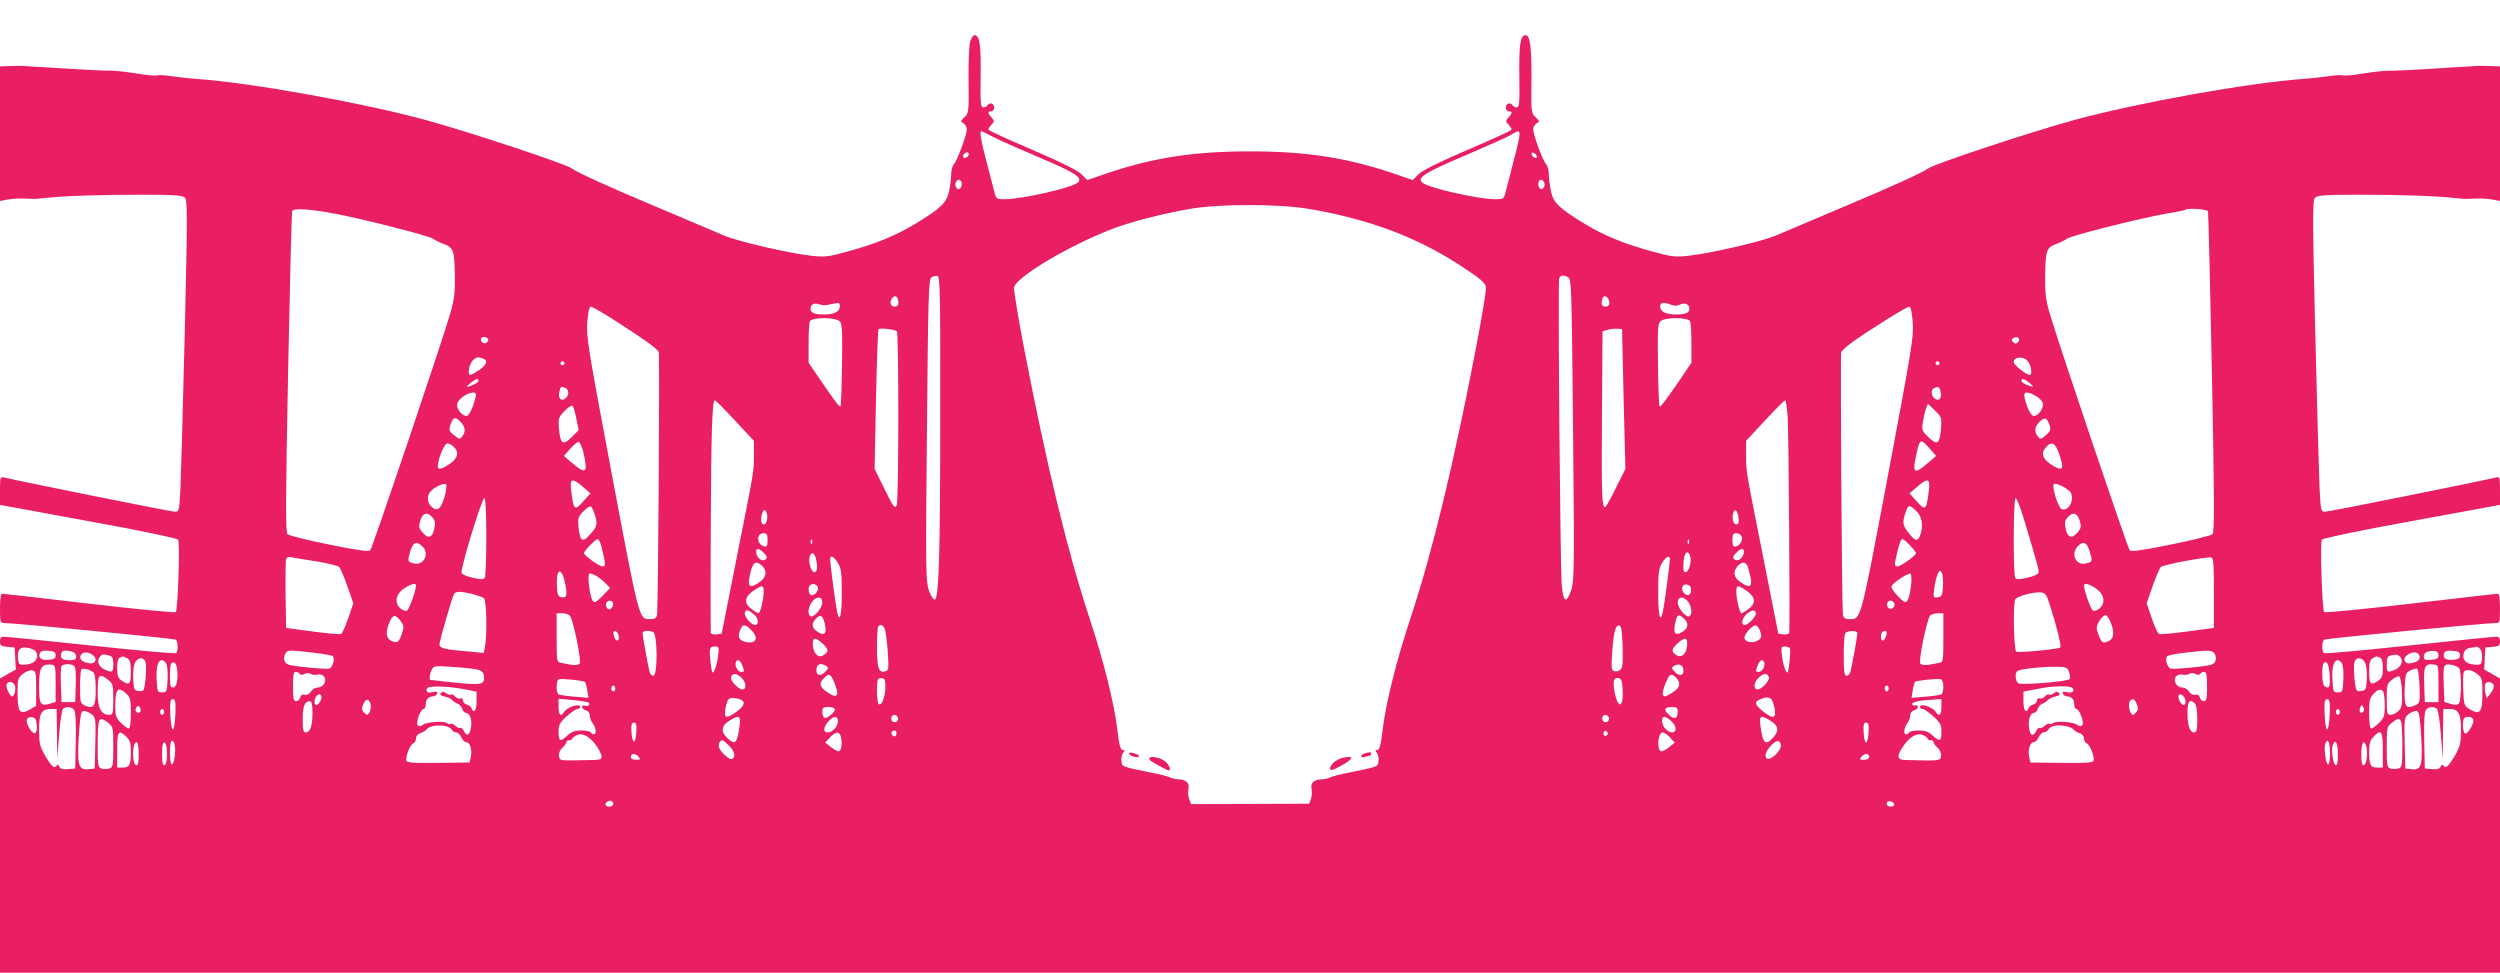 <?xml version="1.0" standalone="no"?>
<!DOCTYPE svg PUBLIC "-//W3C//DTD SVG 20010904//EN"
 "http://www.w3.org/TR/2001/REC-SVG-20010904/DTD/svg10.dtd">
<svg version="1.0" xmlns="http://www.w3.org/2000/svg"
 width="1280pt" height="498pt" viewBox="0 0 1280 498"
 preserveAspectRatio="xMidYMid meet">
<g transform="translate(0,498) scale(0.1,-0.1)"
fill="#e91e63" stroke="none">
<path d="M4969 4773 c-7 -17 -11 -96 -10 -200 2 -167 1 -172 -21 -193 -21 -20
-22 -22 -5 -31 9 -6 17 -20 17 -32 0 -27 -48 -157 -66 -178 -8 -8 -14 -32 -14
-52 0 -20 -5 -59 -11 -87 -12 -58 -42 -87 -176 -168 -98 -59 -201 -101 -344
-140 -94 -26 -115 -29 -180 -22 -115 12 -387 75 -454 105 -33 14 -181 77 -330
140 -256 107 -422 183 -448 203 -28 22 -526 187 -745 247 -326 89 -900 192
-1177 211 -38 3 -96 9 -128 14 -32 5 -64 7 -72 4 -7 -3 -56 1 -107 10 -51 8
-106 14 -123 14 -27 -1 -120 3 -350 18 -44 2 -89 5 -100 6 -11 1 -44 1 -72 0
l-53 -2 0 -344 0 -345 37 7 c34 6 64 7 128 4 11 -1 40 1 65 4 94 11 282 17
488 17 175 0 216 -3 229 -15 13 -13 13 -94 -1 -689 -9 -371 -19 -729 -22 -796
-6 -120 -7 -123 -29 -123 -19 0 -780 153 -872 175 -22 5 -23 3 -23 -67 l0 -73
452 -83 c261 -47 455 -88 460 -95 10 -15 -1 -359 -12 -371 -5 -4 -201 15 -442
43 -238 28 -439 51 -445 51 -9 0 -13 -22 -13 -75 0 -71 1 -75 23 -75 53 0 867
-79 877 -85 12 -8 13 -62 1 -69 -5 -4 -201 14 -435 39 -234 25 -435 45 -446
45 -15 0 -20 -7 -20 -24 0 -21 5 -25 38 -28 l37 -3 3 -57 3 -56 -41 -23 -40
-23 0 -753 0 -753 6400 0 6400 0 0 753 0 753 -40 23 -41 23 3 56 3 57 38 3
c32 3 37 7 37 28 0 17 -5 24 -20 24 -11 0 -212 -20 -446 -45 -234 -25 -430
-43 -435 -39 -12 7 -11 61 1 69 10 6 824 85 878 85 21 0 22 4 22 75 0 53 -4
75 -12 75 -7 0 -208 -23 -446 -51 -241 -28 -437 -47 -442 -43 -11 12 -22 356
-12 371 5 7 199 48 460 95 l452 83 0 73 c0 70 -1 72 -22 67 -93 -22 -854 -175
-873 -175 -22 0 -23 3 -29 123 -3 67 -13 425 -22 796 -14 595 -14 676 -1 689
13 12 54 15 229 15 206 0 394 -6 488 -17 25 -3 54 -5 65 -4 64 3 94 2 128 -4
l37 -7 0 345 0 344 -52 2 c-29 1 -62 1 -73 0 -11 -1 -56 -4 -100 -6 -230 -15
-323 -19 -350 -18 -16 0 -72 -6 -123 -14 -51 -9 -100 -13 -107 -10 -8 3 -40 1
-72 -4 -32 -5 -89 -11 -128 -14 -277 -19 -851 -122 -1177 -211 -219 -60 -717
-225 -745 -247 -26 -20 -192 -96 -448 -203 -148 -63 -297 -126 -330 -140 -67
-30 -339 -93 -454 -105 -65 -7 -86 -4 -180 22 -143 39 -246 81 -344 140 -134
81 -164 110 -176 168 -6 28 -11 67 -11 87 0 20 -6 44 -14 52 -18 21 -66 151
-66 178 0 12 8 26 18 32 16 9 15 11 -6 31 -22 21 -23 26 -21 193 1 166 -7 227
-30 227 -27 0 -34 -49 -32 -207 2 -138 0 -163 -13 -163 -8 0 -18 5 -21 10 -11
18 -35 11 -35 -10 0 -11 7 -20 15 -20 19 0 19 -9 -2 -32 -15 -17 -15 -19 2
-38 10 -11 16 -22 14 -24 -10 -9 -78 -40 -254 -116 -119 -51 -202 -93 -221
-111 l-31 -31 -104 36 c-237 79 -442 111 -729 111 -287 0 -492 -32 -729 -111
l-104 -36 -31 31 c-19 18 -102 60 -221 111 -176 76 -244 107 -254 116 -2 2 4
13 14 24 17 19 17 21 2 38 -21 23 -21 32 -2 32 8 0 15 9 15 20 0 21 -24 28
-35 10 -3 -5 -13 -10 -21 -10 -13 0 -15 25 -13 163 2 158 -5 207 -32 207 -5 0
-14 -12 -20 -27z m116 -494 c28 -15 132 -61 231 -103 190 -80 229 -106 203
-130 -27 -27 -286 -86 -375 -86 -42 0 -44 1 -53 38 -5 20 -23 90 -40 154 -31
117 -38 163 -23 156 4 -2 30 -15 57 -29z m2695 10 c0 -11 -14 -73 -31 -137
-17 -64 -35 -134 -40 -154 -9 -37 -11 -38 -53 -38 -89 0 -348 59 -375 86 -26
25 14 50 223 139 110 47 215 94 231 104 39 25 45 25 45 0z m-2820 -98 c0 -12
-20 -25 -27 -18 -7 7 6 27 18 27 5 0 9 -4 9 -9z m2908 -10 c3 -8 -1 -12 -9 -9
-7 2 -15 10 -17 17 -3 8 1 12 9 9 7 -2 15 -10 17 -17z m-2945 -134 c3 -8 1
-20 -4 -28 -11 -19 -34 3 -26 25 8 20 23 21 30 3z m2984 -3 c8 -22 -15 -44
-26 -25 -10 16 -4 41 10 41 5 0 12 -7 16 -16z m-1203 -134 c316 -54 567 -150
801 -308 81 -54 101 -72 103 -94 2 -15 -22 -159 -53 -320 -114 -592 -222
-1036 -331 -1366 -76 -230 -127 -435 -145 -579 -9 -78 -16 -103 -27 -103 -11
0 -12 -3 -3 -14 7 -8 11 -27 9 -42 -3 -30 3 -28 -148 -59 -47 -9 -93 -21 -102
-26 -10 -5 -27 -9 -39 -9 -40 0 -61 -19 -54 -49 3 -15 2 -38 -3 -52 l-9 -24
-303 -1 -302 -1 -9 25 c-6 14 -7 38 -4 53 7 30 -14 49 -54 49 -12 0 -29 4 -39
9 -9 5 -55 17 -102 26 -151 31 -145 29 -148 59 -2 15 2 34 9 42 9 11 8 14 -3
14 -11 0 -18 25 -27 103 -18 144 -69 349 -145 579 -109 330 -217 774 -331
1366 -31 161 -55 305 -53 320 6 51 283 216 503 300 97 37 250 76 394 102 154
27 457 27 615 0z m-4989 -24 c143 -27 485 -114 502 -128 9 -7 34 -20 57 -28
49 -19 53 -32 55 -172 1 -77 -4 -116 -24 -184 -44 -151 -398 -1199 -409 -1211
-8 -9 -57 -2 -211 29 -110 22 -206 46 -213 53 -10 9 -10 160 3 826 9 448 18
820 21 828 5 16 84 12 219 -13z m9590 12 c2 -7 11 -379 20 -827 13 -666 13
-817 3 -826 -7 -7 -103 -31 -213 -53 -154 -31 -203 -38 -211 -29 -11 12 -365
1060 -409 1211 -20 68 -25 107 -24 184 2 140 6 153 55 172 23 8 48 21 57 28
18 15 372 104 507 128 52 8 97 18 99 20 11 10 112 3 116 -8z m-6491 -1033 c0
-745 -7 -955 -29 -955 -7 0 -21 23 -30 50 -15 46 -16 116 -9 821 6 691 9 771
23 779 9 5 23 9 31 7 13 -2 15 -88 14 -702z m3215 695 c17 -9 18 -54 25 -779
7 -705 6 -775 -9 -821 -25 -74 -41 -65 -49 28 -8 105 -20 1546 -13 1566 7 18
21 20 46 6z m-3429 -132 c0 -11 -8 -18 -20 -18 -23 0 -27 29 -8 48 14 14 28
-1 28 -30z m3640 1 c0 -12 -7 -19 -20 -19 -20 0 -25 15 -14 44 8 21 34 2 34
-25z m-4020 -12 c8 0 30 4 48 8 28 7 32 5 32 -13 0 -27 -28 -42 -79 -42 -52 0
-71 8 -71 30 0 21 18 31 40 23 8 -3 22 -6 30 -6z m4335 3 c17 -7 33 -7 45 0
24 13 50 3 50 -20 0 -22 -19 -30 -71 -30 -50 0 -79 15 -79 40 0 22 16 25 55
10z m-5399 -86 c144 -92 211 -141 217 -157 5 -16 -3 -1317 -9 -1344 -3 -17
-11 -23 -32 -23 -61 0 -55 -24 -198 734 -123 654 -133 713 -127 787 4 52 10
79 18 79 7 0 66 -34 131 -76z m6637 -3 c6 -74 -4 -133 -127 -787 -143 -758
-137 -734 -198 -734 -21 0 -29 6 -32 23 -6 27 -14 1328 -9 1344 3 7 26 28 51
47 78 57 284 186 297 186 8 0 14 -27 18 -79z m-5492 2 c11 -13 13 -58 10 -222
-1 -113 -5 -208 -8 -211 -5 -6 -25 21 -105 138 l-58 85 0 98 c0 53 3 104 6
113 9 23 136 23 155 -1z m4353 1 c3 -9 6 -60 6 -113 l0 -98 -57 -85 c-81 -117
-101 -144 -106 -138 -3 3 -7 98 -8 211 -3 164 -1 209 10 222 19 24 146 24 155
1z m-4062 -50 c10 -7 10 -875 -1 -892 -11 -17 -17 -8 -70 100 l-43 87 7 353
c4 194 10 357 13 362 4 8 76 1 94 -10z m3721 -347 l9 -358 -47 -94 c-25 -52
-50 -97 -55 -100 -18 -11 -21 47 -18 470 l3 429 25 7 c14 4 36 7 50 6 l25 -2
8 -358z m-5813 303 c0 -5 -5 -12 -11 -16 -14 -8 -33 11 -25 25 7 11 36 4 36
-9z m7832 -12 c-9 -9 -15 -9 -24 0 -10 10 -10 15 2 22 20 12 38 -6 22 -22z
m-7858 -84 c26 -10 18 -32 -21 -59 -21 -14 -41 -25 -45 -25 -14 0 -9 45 8 68
16 23 30 27 58 16z m7910 -16 c17 -23 22 -68 8 -68 -16 0 -82 52 -82 65 0 30
54 33 74 3z m-7494 -8 c0 -5 -4 -10 -10 -10 -5 0 -10 5 -10 10 0 6 5 10 10 10
6 0 10 -4 10 -10z m7040 0 c0 -5 -4 -10 -10 -10 -5 0 -10 5 -10 10 0 6 5 10
10 10 6 0 10 -4 10 -10z m-7480 -90 c0 -9 -41 -30 -58 -30 -9 1 41 39 51 40 4
0 7 -5 7 -10z m7940 -10 c28 -22 24 -25 -14 -10 -14 5 -26 14 -26 20 0 15 12
12 40 -10z m-7496 -26 c20 -8 21 -38 1 -54 -22 -18 -39 1 -31 34 7 28 7 29 30
20z m7042 -20 c8 -33 -9 -52 -31 -34 -18 15 -20 46 -2 53 22 10 27 7 33 -19z
m-7502 -31 c-12 -50 -33 -93 -45 -93 -21 0 -49 32 -49 57 0 25 50 63 83 63 14
0 16 -5 11 -27z m7994 7 c20 -13 32 -28 32 -42 0 -25 -27 -58 -47 -58 -14 0
-35 41 -47 93 -8 34 13 36 62 7z m-6664 -124 l96 -103 0 -74 c0 -84 3 -67 -93
-549 l-72 -365 -27 -3 c-18 -2 -28 2 -29 10 -1 7 -1 238 0 513 2 502 7 675 21
675 5 0 51 -47 104 -104z m5389 17 c5 -72 12 -1057 8 -1101 -1 -8 -11 -12 -28
-10 l-28 3 -72 365 c-96 482 -93 465 -93 549 l0 74 96 103 c53 57 99 104 104
104 4 0 10 -39 13 -87z m-6202 -7 l12 -58 -36 -36 c-45 -45 -58 -36 -65 43 -4
53 -3 58 29 91 18 19 37 30 41 26 4 -4 13 -34 19 -66z m6987 -49 c-6 -80 -19
-90 -64 -46 -33 32 -35 37 -29 78 4 24 11 55 16 69 l10 25 35 -34 c34 -33 36
-36 32 -92z m-7578 31 c23 -25 25 -47 7 -72 -12 -16 -14 -16 -40 4 -30 24 -31
28 -17 64 12 32 23 33 50 4z m8133 -13 c9 -25 6 -32 -18 -53 -27 -23 -29 -23
-42 -6 -18 25 -16 47 8 73 26 27 40 23 52 -14z m-7506 -141 c24 -105 14 -116
-56 -56 l-44 38 33 37 c18 21 38 36 44 34 6 -2 16 -26 23 -53z m6893 19 l33
-37 -44 -38 c-68 -59 -79 -51 -58 42 18 85 22 87 69 33z m-7558 10 c30 -27 23
-59 -19 -88 -51 -34 -67 -33 -60 4 10 48 35 101 48 101 7 0 21 -7 31 -17z
m8214 -19 c8 -19 17 -48 21 -65 7 -37 -9 -38 -60 -4 -41 28 -48 57 -20 87 24
27 42 22 59 -18z m-7551 -187 l38 -33 -33 -37 c-48 -55 -53 -51 -65 46 -9 69
3 73 60 24z m6890 -24 c-12 -97 -17 -101 -65 -46 l-33 37 38 33 c57 49 69 45
60 -24z m-7599 -27 c-19 -63 -37 -77 -66 -51 -23 21 -26 54 -7 77 18 23 71 48
81 38 4 -4 1 -33 -8 -64z m8328 19 c16 -42 -15 -94 -48 -82 -17 7 -51 111 -41
127 8 13 80 -24 89 -45z m-8114 -222 c0 -109 -4 -204 -8 -211 -7 -10 -19 -10
-61 0 -29 6 -55 17 -58 24 -7 20 104 384 117 384 6 0 10 -78 10 -197z m7869
100 c72 -238 82 -275 78 -287 -3 -7 -29 -18 -58 -24 -42 -10 -54 -10 -61 0
-11 19 -10 408 2 408 5 0 23 -44 39 -97z m-7312 7 c14 -47 10 -59 -37 -108
-29 -31 -41 -18 -48 48 -4 46 -2 54 24 81 15 16 33 28 38 26 6 -2 16 -23 23
-47z m6765 23 c30 -29 37 -78 18 -127 -12 -31 -26 -26 -62 21 -28 36 -29 51
-7 111 11 28 17 28 51 -5z m-5884 -39 c-2 -18 -9 -29 -18 -29 -15 0 -17 31 -5
64 9 24 27 -3 23 -35z m4974 1 c2 -21 -1 -30 -12 -30 -16 0 -25 37 -15 62 8
23 23 5 27 -32z m-6688 6 c13 -14 16 -28 10 -56 -9 -48 -31 -56 -60 -22 -20
23 -21 30 -12 62 13 40 35 46 62 16z m8434 -16 c9 -32 8 -39 -12 -62 -29 -34
-51 -26 -60 22 -6 28 -3 42 10 56 27 30 49 24 62 -16z m-6718 -101 c0 -28 -4
-35 -16 -32 -40 8 -44 68 -4 68 16 0 20 -6 20 -36z m4987 20 c8 -20 -8 -48
-31 -52 -12 -3 -16 4 -16 32 0 30 4 36 20 36 11 0 23 -7 27 -16z m-5838 -51
c23 -91 23 -103 6 -103 -17 0 -95 56 -95 68 0 11 60 72 70 72 5 0 14 -17 19
-37z m1078 15 c-3 -8 -6 -5 -6 6 -1 11 2 17 5 13 3 -3 4 -12 1 -19z m4490 0
c-3 -8 -6 -5 -6 6 -1 11 2 17 5 13 3 -3 4 -12 1 -19z m1132 -10 c17 -18 31
-36 31 -40 0 -12 -78 -68 -95 -68 -13 0 -15 6 -10 33 15 71 26 107 35 107 5 0
23 -15 39 -32z m-7617 -5 c39 -35 9 -100 -41 -88 -36 9 -35 9 -21 60 14 49 31
57 62 28z m8538 -28 c14 -51 15 -51 -21 -60 -49 -12 -78 47 -42 87 28 31 49
22 63 -27z m-6789 -6 c16 -16 18 -24 10 -32 -16 -16 -45 3 -49 32 -4 27 12 27
39 0z m5017 0 c-4 -29 -33 -48 -49 -32 -8 8 -6 16 10 32 27 27 43 27 39 0z
m-4748 -40 c7 -38 2 -59 -11 -59 -15 0 -31 52 -24 78 8 33 29 22 35 -19z
m4475 18 c7 -26 -10 -77 -25 -77 -11 0 -13 11 -10 55 3 50 25 64 35 22z
m-7030 -22 c55 -9 105 -22 112 -28 6 -7 25 -51 42 -99 l30 -87 -26 -76 c-14
-42 -31 -79 -37 -81 -7 -3 -73 3 -147 13 l-134 18 -3 170 c-1 93 0 175 3 183
3 9 14 12 32 8 16 -3 73 -13 128 -21z m2665 -7 c17 -28 20 -51 20 -155 0 -116
-11 -158 -24 -95 -7 31 -36 249 -36 269 0 23 20 14 40 -19z m4260 19 c0 -20
-29 -238 -36 -269 -13 -63 -24 -21 -24 95 0 104 3 127 20 155 20 33 40 42 40
19z m2785 -172 l0 -180 -134 -18 c-74 -10 -140 -16 -147 -13 -6 2 -23 39 -37
81 l-26 76 30 87 c17 48 36 92 42 99 11 11 225 52 257 49 13 -1 15 -29 15
-181z m-7433 138 c27 -24 22 -58 -11 -82 -46 -33 -63 -28 -55 17 15 82 30 98
66 65z m5047 -5 c4 -13 11 -40 15 -60 8 -45 -9 -50 -55 -17 -33 23 -37 53 -12
81 22 24 42 23 52 -4z m-6058 -74 c15 -67 12 -86 -13 -82 -19 2 -24 10 -26 47
-7 93 19 117 39 35z m7057 -27 c-3 -46 -6 -52 -27 -55 -23 -4 -24 -2 -17 49 4
29 12 61 18 72 9 18 11 19 20 4 5 -10 8 -41 6 -70z m-6846 15 l22 -22 -39 -41
c-34 -34 -41 -38 -51 -24 -13 17 -27 122 -18 136 7 11 56 -17 86 -49z m6682
-15 c-4 -31 -12 -64 -18 -72 -10 -14 -17 -10 -50 24 -22 23 -35 44 -31 51 14
22 89 70 97 62 5 -5 6 -34 2 -65z m-7654 6 c0 -27 -36 -126 -47 -130 -8 -3
-23 3 -34 13 -31 28 -22 73 20 101 33 23 61 30 61 16z m2057 -9 c7 -19 -20
-49 -36 -40 -12 8 -15 39 -4 49 12 12 33 7 40 -9z m4471 -8 c2 -10 -1 -23 -7
-29 -15 -15 -46 16 -37 38 8 21 40 15 44 -9z m2073 1 c42 -28 51 -73 20 -101
-11 -10 -26 -16 -34 -13 -11 4 -47 103 -47 130 0 14 28 7 61 -16z m-6821 -19
c0 -36 -18 -108 -26 -108 -3 0 -19 9 -35 21 -41 29 -38 62 8 94 48 32 53 32
53 -7z m5033 7 c46 -32 49 -65 8 -94 -16 -12 -32 -21 -35 -21 -8 0 -26 72 -26
108 0 39 5 39 53 7z m-6525 -16 c26 -7 53 -16 60 -22 13 -10 17 -188 5 -247
l-6 -33 -73 7 c-126 10 -154 17 -154 36 0 19 65 243 75 260 8 13 35 13 93 -1z
m8079 -62 c33 -102 58 -205 52 -212 -10 -9 -218 -29 -226 -21 -13 13 -17 256
-4 269 16 16 90 36 126 34 28 -2 32 -7 52 -70z m-6287 18 c0 -28 -44 -80 -60
-70 -28 17 5 95 41 95 14 0 19 -7 19 -25z m4434 3 c18 -25 21 -64 6 -73 -16
-10 -60 42 -60 70 0 32 32 34 54 3z m-5507 -22 c-4 -9 -11 -16 -17 -16 -17 0
-24 31 -9 41 18 11 34 -5 26 -25z m6563 9 c0 -19 -20 -29 -32 -17 -15 15 -2
43 17 36 8 -3 15 -12 15 -19z m-5837 -53 c20 -18 23 -52 4 -52 -22 0 -60 47
-53 65 6 17 17 14 49 -13z m5127 6 c0 -16 -41 -58 -57 -58 -22 0 -14 38 13 59
26 21 44 20 44 -1z m-6072 -10 c17 -22 60 -232 50 -245 -9 -11 -28 -11 -95 3
-22 4 -23 8 -23 129 l0 125 29 0 c16 0 33 -6 39 -12z m7032 -113 c0 -121 -1
-125 -22 -129 -68 -14 -87 -14 -96 -3 -10 13 33 223 50 245 6 6 23 12 39 12
l29 0 0 -125z m-7898 84 c16 -21 17 -29 7 -59 -16 -49 -24 -55 -54 -42 -29 14
-33 44 -10 98 16 39 30 40 57 3z m2171 -13 c12 -49 -2 -64 -37 -41 -30 20 -33
41 -9 67 23 25 36 18 46 -26z m4399 27 c25 -23 23 -48 -7 -67 -35 -23 -48 -12
-40 33 11 57 17 61 47 34z m2184 -18 c20 -48 18 -82 -5 -95 -37 -19 -43 -14
-65 56 -7 21 26 74 45 74 6 0 17 -16 25 -35z m-6961 -40 c43 -42 26 -75 -30
-61 -32 8 -39 25 -26 59 13 33 25 34 56 2z m684 8 c5 -10 12 -62 16 -115 6
-85 5 -99 -9 -104 -36 -14 -46 13 -46 121 0 56 3 105 7 108 11 12 22 8 32 -10z
m3779 -95 c2 -84 0 -108 -13 -118 -8 -7 -22 -9 -31 -6 -14 5 -15 19 -9 104 7
100 18 136 38 129 8 -2 13 -39 15 -109z m705 77 c8 -23 6 -31 -9 -42 -25 -18
-68 -13 -72 9 -4 20 43 71 60 66 7 -3 16 -17 21 -33z m-5845 -23 c4 -25 -13
-30 -22 -6 -9 25 -7 36 7 32 6 -3 13 -14 15 -26z m176 22 c23 -9 24 -224 1
-224 -8 0 -17 10 -20 23 -10 42 -35 182 -35 195 0 13 28 16 54 6z m6166 -6 c0
-13 -25 -153 -35 -195 -3 -13 -12 -23 -20 -23 -12 0 -15 19 -15 109 0 78 4
111 13 114 24 10 57 7 57 -5z m150 3 c0 -17 -12 -41 -21 -41 -10 0 -12 33 -2
43 9 10 23 9 23 -2z m-5447 -57 c30 -28 31 -41 4 -58 -26 -17 -51 5 -55 48 -4
44 11 47 51 10z m4425 -10 c-4 -43 -29 -65 -55 -48 -27 17 -26 30 4 58 40 37
55 34 51 -10z m-8456 -28 c23 -34 -3 -67 -54 -69 -30 -2 -33 1 -36 31 -5 45
12 63 51 55 18 -3 35 -11 39 -17z m3494 -28 c-4 -28 -12 -61 -19 -72 -10 -18
-12 -13 -19 43 -8 72 -6 81 24 81 19 0 20 -4 14 -52z m5488 44 c3 -5 2 -38 -2
-73 -7 -56 -9 -61 -19 -43 -7 11 -15 44 -19 72 -6 48 -5 52 14 52 12 0 23 -4
26 -8z m3535 -6 c7 -8 11 -30 9 -48 -3 -31 -5 -33 -37 -31 -43 2 -66 24 -57
56 4 18 14 27 34 30 15 2 30 5 33 6 4 0 12 -5 18 -13z m-12414 -31 c0 -15 -8
-21 -34 -23 -38 -4 -57 9 -47 33 4 12 16 15 43 13 30 -2 38 -7 38 -23z m83 19
c13 -4 22 -14 22 -25 0 -15 -7 -19 -34 -19 -37 0 -51 12 -42 35 6 16 18 18 54
9z m1230 -5 c53 -6 101 -14 106 -19 12 -12 -1 -57 -17 -63 -13 -5 -156 8 -203
18 -27 6 -37 30 -24 56 12 22 12 22 138 8z m9742 -8 c13 -26 3 -50 -24 -56
-47 -10 -190 -23 -203 -18 -17 6 -29 51 -17 63 5 5 45 13 89 18 129 15 143 14
155 -7z m1145 -6 c0 -16 -8 -21 -37 -23 -32 -3 -38 0 -38 17 0 20 20 30 55 28
13 -1 20 -9 20 -22z m110 0 c0 -15 -8 -21 -34 -23 -38 -4 -57 9 -47 33 4 12
16 15 43 13 30 -2 38 -7 38 -23z m-12120 1 c28 -20 12 -50 -23 -41 -35 8 -46
20 -39 39 8 20 37 21 62 2z m11912 -2 c7 -19 -4 -31 -39 -39 -35 -9 -51 21
-23 41 25 19 54 18 62 -2z m-11829 0 c18 -5 22 -13 22 -45 0 -42 -5 -45 -44
-27 -30 13 -42 43 -26 63 14 17 16 17 48 9z m11732 -9 c16 -20 4 -50 -26 -63
-39 -18 -44 -15 -44 27 0 29 5 41 18 44 31 8 39 7 52 -8z m-11639 -5 c15 -9
19 -22 19 -70 0 -65 -8 -72 -48 -44 -18 12 -22 25 -22 64 0 42 5 53 28 59 2 1
12 -4 23 -9z m11533 4 c12 -4 16 -20 16 -55 0 -38 -4 -51 -22 -63 -40 -28 -48
-21 -48 44 0 46 4 61 18 69 21 13 17 12 36 5z m-11439 -24 c4 -11 3 -50 0 -86
-7 -63 -8 -65 -34 -62 -24 3 -26 7 -29 59 -2 30 2 67 7 82 13 32 47 36 56 7z
m11366 -7 c5 -15 9 -52 7 -82 -3 -52 -5 -56 -29 -59 -26 -3 -27 -1 -34 62 -3
36 -4 75 0 86 9 29 43 25 56 -7z m-11262 3 c7 -9 11 -41 9 -83 -3 -65 -4 -68
-28 -68 -24 0 -25 3 -28 68 -3 64 7 97 28 97 4 0 13 -6 19 -14z m2951 -12 c13
-33 13 -34 -5 -34 -17 0 -34 29 -28 48 7 20 23 14 33 -14z m5233 14 c6 -19
-11 -48 -28 -48 -18 0 -18 1 -5 34 10 28 26 34 33 14z m2956 -2 c7 -9 11 -41
9 -83 -3 -65 -4 -68 -28 -68 -24 0 -25 3 -28 68 -3 64 7 97 28 97 4 0 13 -6
19 -14z m-11081 -41 c4 -51 -5 -85 -23 -85 -12 0 -15 13 -15 58 0 32 3 62 7
66 15 14 28 -2 31 -39z m11020 -23 c2 -49 0 -62 -11 -62 -8 0 -18 7 -21 16 -8
21 -8 99 1 108 17 17 28 -5 31 -62z m-11643 -42 l0 -94 -33 -10 c-45 -13 -52
0 -52 94 0 93 12 112 65 107 18 -2 20 -9 20 -97z m93 92 c9 -6 12 -33 10 -98
l-3 -89 -35 0 -35 0 -3 84 c-2 46 -1 90 2 98 6 14 44 17 64 5z m3852 -2 c13
-8 12 -12 -6 -31 -24 -23 -44 -19 -44 10 0 31 21 40 50 21z m4388 -14 c7 -33
-16 -43 -41 -18 -19 19 -20 24 -7 32 22 14 44 8 48 -14z m3867 -76 l0 -95 -35
0 -35 0 -3 89 c-3 96 2 108 48 104 25 -3 25 -4 25 -98z m107 77 c11 -17 10
-159 -1 -176 -7 -11 -17 -12 -43 -5 l-33 10 -3 84 c-4 106 -1 114 40 106 18
-3 36 -12 40 -19z m-10145 -6 c20 -5 29 -15 31 -33 5 -43 -12 -47 -148 -33
-69 7 -126 14 -127 14 -7 2 -2 34 8 53 10 19 17 20 110 13 54 -3 111 -10 126
-14z m8147 -13 c5 -15 6 -31 3 -35 -14 -13 -251 -32 -264 -21 -16 13 -17 54
-3 63 16 10 138 23 200 21 50 -1 55 -3 64 -28z m-10116 0 c8 -7 12 -38 12 -90
0 -86 -10 -100 -56 -80 -23 11 -24 16 -24 95 0 46 3 87 7 90 8 8 42 -1 61 -15z
m11910 -71 c3 -84 2 -87 -22 -98 -48 -22 -57 -8 -54 83 3 77 5 83 28 95 14 7
30 11 35 10 6 -2 11 -43 13 -90z m-12203 -11 l0 -90 -33 -19 c-50 -29 -62 -13
-62 83 0 73 2 80 27 100 15 11 36 20 47 18 19 -3 21 -10 21 -92z m12499 73
c24 -19 26 -26 26 -99 0 -96 -12 -112 -62 -83 -32 19 -33 21 -36 98 -2 43 -1
84 2 92 8 19 40 16 70 -8z m-11149 1 c4 -6 13 -7 24 -1 10 6 23 6 31 1 8 -5
24 -7 36 -4 12 3 26 -1 33 -10 17 -21 -3 -56 -32 -56 -12 0 -28 -9 -35 -21 -9
-13 -20 -19 -32 -16 -12 3 -20 -2 -23 -14 -3 -11 -12 -19 -21 -19 -13 0 -16
13 -16 75 0 59 3 75 14 75 8 0 18 -5 21 -10z m9730 0 c3 5 13 10 21 10 11 0
14 -16 14 -75 0 -62 -3 -75 -16 -75 -9 0 -18 8 -21 19 -3 12 -11 17 -23 14
-12 -3 -23 3 -32 16 -7 12 -23 21 -35 21 -29 0 -49 35 -32 56 7 9 21 13 33 10
12 -3 28 -1 36 4 8 5 21 5 31 -1 11 -6 20 -5 24 1z m-7465 -24 c22 -24 22 -56
1 -56 -21 0 -64 47 -58 63 9 24 30 21 57 -7z m476 -32 c22 -59 10 -72 -39 -39
-42 29 -46 46 -17 75 26 26 34 21 56 -36z m4319 16 c8 -24 -2 -38 -44 -63 -27
-16 -32 -16 -37 -3 -3 8 4 35 15 61 18 41 23 45 40 36 11 -6 23 -20 26 -31z
m462 23 c6 -16 -37 -63 -58 -63 -21 0 -21 32 1 56 27 28 48 31 57 7z m-8503
-14 c24 -19 26 -26 26 -100 0 -72 -2 -79 -20 -79 -42 0 -60 34 -60 113 0 95 7
103 54 66z m11744 -62 c2 -66 0 -79 -18 -97 -11 -11 -29 -20 -40 -20 -18 0
-20 7 -20 79 0 74 2 81 27 101 14 11 31 19 37 17 6 -2 12 -37 14 -80z m-9303
51 c3 -3 9 -23 12 -43 l6 -38 -71 6 c-40 3 -77 9 -82 12 -14 8 -13 72 1 77 15
5 127 -6 134 -14z m1538 -32 c-3 -52 -19 -90 -34 -81 -10 7 -13 118 -2 129 4
4 14 5 23 3 11 -2 14 -14 13 -51z m3775 -10 c5 -97 -27 -96 -43 1 -8 48 -1 66
23 61 13 -2 18 -17 20 -62z m1642 19 c0 -19 -4 -37 -10 -40 -5 -3 -42 -9 -82
-12 l-71 -6 6 38 c3 20 9 40 12 44 8 7 116 18 133 13 6 -2 12 -19 12 -37z
m-9872 -2 c2 -12 -1 -30 -6 -39 -8 -15 -12 -14 -27 9 -9 15 -14 34 -11 43 9
22 40 13 44 -13z m12690 6 c1 -9 -6 -27 -17 -40 l-19 -24 -7 27 c-4 16 -4 35
-1 44 7 19 40 14 44 -7z m-10380 -20 l52 -10 0 -50 c0 -46 -14 -66 -26 -35 -3
8 -14 16 -25 19 -10 3 -19 12 -19 21 0 9 -6 13 -13 10 -8 -3 -20 2 -27 10 -7
9 -16 13 -22 10 -5 -3 -16 0 -24 7 -11 9 -18 9 -26 1 -8 -8 -3 -13 18 -18 16
-3 34 -12 39 -18 6 -7 18 -15 28 -19 11 -4 21 -16 24 -27 3 -11 12 -20 19 -20
20 0 32 -36 25 -77 -7 -39 -21 -45 -37 -14 -6 11 -14 18 -17 14 -4 -3 -15 1
-25 10 -10 10 -22 14 -25 11 -4 -4 -12 -2 -19 4 -16 12 -107 6 -125 -10 -10
-8 -17 -8 -24 -1 -12 12 14 83 30 83 6 0 11 11 11 24 0 26 14 40 39 41 8 0 16
6 19 14 3 10 -2 12 -20 8 -28 -7 -39 -1 -32 18 6 16 114 12 202 -6z m762 6 c0
-8 -4 -15 -10 -15 -5 0 -10 7 -10 15 0 8 5 15 10 15 6 0 10 -7 10 -15z m6520
0 c0 -8 -4 -15 -10 -15 -5 0 -10 7 -10 15 0 8 5 15 10 15 6 0 10 -7 10 -15z
m942 2 c11 -18 -2 -27 -29 -21 -19 5 -24 3 -21 -7 3 -8 11 -14 19 -14 25 -1
39 -15 39 -41 0 -13 5 -24 11 -24 16 0 42 -71 30 -83 -7 -7 -14 -7 -24 1 -18
16 -109 22 -125 10 -7 -6 -15 -8 -19 -4 -3 3 -15 -1 -25 -11 -10 -9 -21 -13
-25 -10 -3 4 -11 -3 -17 -14 -17 -33 -30 -28 -37 12 -6 43 5 79 25 79 7 0 16
9 19 20 3 11 13 23 24 27 10 4 23 12 28 19 6 6 23 15 39 18 21 5 26 10 18 18
-8 8 -15 8 -26 -1 -8 -7 -19 -10 -24 -7 -6 3 -15 -1 -22 -10 -7 -8 -19 -13
-27 -10 -7 3 -13 -1 -13 -10 0 -9 -9 -18 -19 -21 -11 -3 -22 -11 -25 -19 -12
-31 -26 -11 -26 35 l0 50 53 10 c76 15 86 16 142 17 27 1 53 -4 57 -9z m-9965
-29 c20 -19 23 -31 23 -100 0 -49 -4 -78 -11 -78 -6 0 -24 13 -40 29 -25 25
-29 37 -29 84 0 90 14 106 57 65z m11557 6 c3 -9 6 -40 6 -71 0 -47 -4 -59
-29 -84 -16 -16 -34 -29 -40 -29 -7 0 -11 29 -11 77 0 65 3 80 22 100 25 27
43 29 52 7z m-10563 -43 c-7 -12 -16 -21 -21 -21 -14 0 -12 34 2 48 18 18 32
-2 19 -27z m9549 -2 c0 -11 -4 -19 -10 -19 -13 0 -32 38 -25 51 10 14 35 -9
35 -32z m-7387 2 c13 -12 -1 -34 -36 -58 -50 -35 -61 -31 -53 19 4 23 12 46
19 50 13 9 57 2 70 -11z m5264 11 c7 -4 15 -27 19 -50 8 -50 -6 -55 -52 -20
-51 39 -55 54 -21 68 28 11 39 12 54 2z m-8169 -79 c-2 -44 -7 -78 -13 -78 -6
0 -11 34 -13 78 -2 65 0 77 13 77 13 0 15 -12 13 -77z m1000 46 c1 -13 -2 -31
-8 -39 -8 -13 -11 -13 -25 1 -13 12 -14 21 -5 43 12 33 34 30 38 -5z m1114 15
c14 -9 -1 -24 -17 -17 -8 3 -15 0 -15 -7 0 -6 9 -14 20 -17 12 -3 20 -14 20
-27 0 -11 7 -30 15 -40 17 -22 20 -56 6 -56 -6 0 -13 5 -16 10 -3 6 -26 10
-49 10 -32 0 -50 -6 -70 -25 -38 -35 -46 -32 -46 17 0 37 5 47 41 80 23 21 48
38 55 38 8 0 14 5 14 10 0 22 -65 1 -83 -27 -16 -25 -27 -13 -27 28 l0 41 72
-6 c40 -4 76 -10 80 -12z m6928 -24 c0 -40 -12 -52 -27 -27 -18 28 -83 49 -83
27 0 -5 6 -10 14 -10 7 0 32 -17 55 -38 36 -33 41 -43 41 -80 0 -49 -8 -52
-46 -17 -20 19 -38 25 -70 25 -23 0 -46 -4 -49 -10 -3 -5 -10 -10 -16 -10 -14
0 -11 34 6 56 8 10 15 29 15 40 0 13 8 24 20 27 23 6 28 29 6 25 -8 -2 -15 2
-16 7 -1 11 37 19 108 23 l42 3 0 -41z m1001 13 c8 -21 6 -30 -6 -42 -14 -14
-17 -14 -25 -1 -11 17 -13 54 -3 63 13 13 24 7 34 -20z m987 -50 c-2 -44 -7
-78 -13 -78 -6 0 -11 34 -13 78 -2 65 0 77 13 77 13 0 15 -12 13 -77z m-10328
6 c0 -65 -12 -99 -35 -99 -12 0 -15 15 -15 68 0 67 10 92 37 92 9 0 13 -18 13
-61z m9638 49 c7 -7 12 -40 12 -80 0 -53 -3 -68 -15 -68 -23 0 -35 34 -35 99
0 62 11 76 38 49z m-10518 -34 c0 -14 -12 -19 -23 -8 -9 9 4 35 14 28 5 -3 9
-12 9 -20z m11380 -8 c-14 -14 -24 0 -16 21 6 15 8 15 16 3 6 -9 5 -19 0 -24z
m-11721 10 c8 -9 11 -60 9 -157 l-3 -144 -38 -3 c-27 -2 -39 1 -43 13 -5 12
-9 13 -14 5 -11 -18 -27 -4 -60 53 -26 45 -30 62 -30 129 0 86 12 108 61 108
l29 0 2 -127 1 -128 10 125 c5 71 14 128 21 132 18 12 43 9 55 -6z m3895 5 c8
-12 -41 -54 -53 -46 -6 3 -11 17 -11 31 0 20 5 24 29 24 17 0 32 -4 35 -9z
m4316 -15 c0 -36 -18 -42 -45 -16 -29 27 -24 40 16 40 24 0 29 -4 29 -24z
m3886 16 c7 -4 16 -61 21 -132 l10 -125 1 128 2 127 29 0 c49 0 61 -22 61
-108 0 -67 -4 -84 -30 -129 -33 -57 -49 -71 -60 -53 -5 8 -9 7 -14 -5 -4 -12
-16 -15 -43 -13 l-38 3 -3 144 c-2 97 1 148 9 157 12 15 37 18 55 6z m-11636
-17 c0 -8 -4 -15 -10 -15 -5 0 -10 7 -10 15 0 8 5 15 10 15 6 0 10 -7 10 -15z
m11140 0 c0 -8 -4 -15 -10 -15 -5 0 -10 7 -10 15 0 8 5 15 10 15 6 0 10 -7 10
-15z m-11511 -12 c21 -17 22 -25 19 -148 l-3 -130 -28 -3 c-58 -7 -64 17 -51
206 6 78 10 92 24 92 10 0 27 -8 39 -17z m11925 -75 c13 -189 7 -213 -51 -206
l-28 3 -3 130 c-3 123 -2 131 19 148 12 9 29 17 39 17 14 0 18 -14 24 -92z
m-7798 61 c10 -17 -13 -36 -27 -22 -12 12 -4 33 11 33 5 0 12 -5 16 -11z
m3640 0 c10 -17 -13 -36 -27 -22 -12 12 -4 33 11 33 5 0 12 -5 16 -11z m-8048
-38 c5 -50 -13 -60 -37 -21 -23 38 -17 62 13 58 16 -2 22 -11 24 -37z m3598
-11 c-12 -87 -22 -97 -63 -58 -33 31 -30 62 10 87 52 33 61 29 53 -29z m504
28 c0 -27 -27 -58 -52 -58 -25 0 -23 28 4 57 27 29 48 30 48 1z m4267 0 c44
-41 16 -82 -29 -41 -20 18 -25 63 -6 63 6 0 22 -10 35 -22z m509 1 c40 -24 44
-52 12 -86 -39 -42 -52 -31 -64 57 -8 58 0 62 52 29z m3597 7 c7 -18 -30 -79
-43 -71 -11 7 -14 68 -3 78 11 12 41 8 46 -7z m-12109 -17 c25 -20 26 -24 26
-124 0 -95 -2 -104 -20 -110 -11 -3 -29 -3 -40 0 -18 6 -20 15 -20 115 0 146
5 158 54 119z m11740 5 c3 -9 6 -64 6 -124 0 -100 -2 -109 -20 -115 -11 -3
-29 -3 -40 0 -18 6 -20 15 -20 110 0 100 1 104 26 124 32 25 40 26 48 5z
m-9036 -54 c-4 -63 -21 -61 -25 3 -2 37 1 47 13 47 12 0 14 -10 12 -50z m6309
0 c-4 -67 -21 -69 -25 -2 -2 41 0 52 12 52 13 0 15 -10 13 -50z m-7254 14 c4
-8 15 -14 23 -14 8 0 20 -11 26 -25 6 -14 17 -25 25 -25 19 0 31 -38 24 -74
l-7 -30 -162 -2 c-146 -1 -162 1 -162 16 0 29 21 78 36 84 8 3 14 14 14 25 0
12 9 23 22 27 13 4 27 13 33 20 21 27 112 26 128 -2z m8302 2 c6 -7 20 -16 33
-20 13 -4 22 -15 22 -27 0 -11 6 -22 14 -25 15 -6 36 -55 36 -84 0 -15 -16
-17 -162 -16 l-162 2 -7 30 c-7 36 5 74 24 74 8 0 19 11 25 25 6 14 18 25 26
25 8 0 19 6 23 14 4 8 17 16 28 19 30 8 89 -2 100 -17z m-6025 -21 c0 -8 -4
-15 -9 -15 -13 0 -22 16 -14 24 11 11 23 6 23 -9z m3642 0 c0 -5 -5 -11 -11
-13 -6 -2 -11 4 -11 13 0 9 5 15 11 13 6 -2 11 -8 11 -13z m-7585 -17 c18 -17
23 -32 23 -74 0 -71 -7 -84 -41 -84 l-29 0 0 90 c0 97 6 106 47 68z m2383 -18
c23 -22 50 -67 50 -85 0 -16 1 -16 -140 -18 -71 -1 -75 0 -78 22 -2 14 5 31
17 42 12 11 21 24 21 29 0 6 7 10 15 10 8 0 15 3 15 8 0 4 10 12 23 18 23 10
46 3 77 -26z m1276 16 c7 -31 2 -69 -11 -73 -5 -1 -23 8 -40 21 l-30 24 24 26
c30 32 49 33 57 2z m4245 -2 l24 -26 -30 -24 c-16 -13 -34 -22 -40 -21 -24 8
-16 97 8 97 8 0 24 -12 38 -26z m1319 -6 c0 -5 7 -8 15 -8 8 0 15 -4 15 -10 0
-5 9 -18 21 -29 12 -11 19 -28 17 -42 -3 -25 -4 -25 -185 -20 -38 1 -42 17
-16 59 36 58 77 83 110 68 12 -6 23 -14 23 -18z m2330 -58 l0 -90 -29 0 c-34
0 -41 13 -41 83 0 38 5 56 22 74 40 43 48 31 48 -67z m-11305 -31 c-4 -27 -11
-46 -16 -43 -11 6 -12 107 -2 118 14 14 24 -27 18 -75z m2837 54 c29 -28 36
-57 17 -69 -14 -8 -69 44 -69 66 0 17 8 30 19 30 3 0 18 -12 33 -27z m5386 1
c2 -11 -10 -31 -27 -48 -50 -48 -73 -5 -24 46 30 31 46 32 51 2z m2812 -39 c0
-30 -4 -56 -9 -59 -11 -7 -24 78 -16 104 11 36 25 11 25 -45z m-11220 -6 c0
-44 -3 -60 -12 -57 -24 8 -22 118 2 118 6 0 10 -27 10 -61z m145 1 c0 -34 -5
-55 -12 -57 -10 -4 -13 12 -13 57 0 45 3 61 13 58 7 -3 12 -24 12 -58z m11115
-1 c0 -44 -3 -60 -12 -57 -13 5 -23 80 -14 104 13 34 26 10 26 -47z m146 37
c8 -35 1 -89 -13 -94 -10 -3 -13 13 -13 57 0 61 14 82 26 37z m-8846 -51 c11
-13 8 -15 -14 -15 -16 0 -26 5 -26 15 0 8 6 15 14 15 7 0 19 -7 26 -15z m6300
0 c0 -10 -10 -15 -26 -15 -22 0 -25 2 -14 15 7 8 19 15 26 15 8 0 14 -7 14
-15z m-6430 -240 c0 -8 -9 -15 -20 -15 -20 0 -26 11 -13 23 12 13 33 7 33 -8z
m6558 -2 c2 -8 -5 -13 -17 -13 -12 0 -21 6 -21 16 0 18 31 15 38 -3z"/>
<path d="M5780 1122 c0 -10 41 -24 49 -17 6 7 0 11 -26 19 -13 4 -23 3 -23 -2z"/>
<path d="M6988 1123 c-10 -2 -18 -9 -18 -15 0 -5 7 -7 16 -4 9 3 20 6 25 6 5
0 9 5 9 10 0 10 -3 11 -32 3z"/>
<path d="M5885 1099 c-6 -8 6 -17 63 -47 34 -19 42 -21 42 -8 0 8 -9 24 -21
35 -21 20 -76 33 -84 20z"/>
<path d="M6878 1101 c-34 -7 -68 -35 -68 -56 0 -12 10 -10 50 11 70 37 78 57
18 45z"/>
</g>
</svg>
